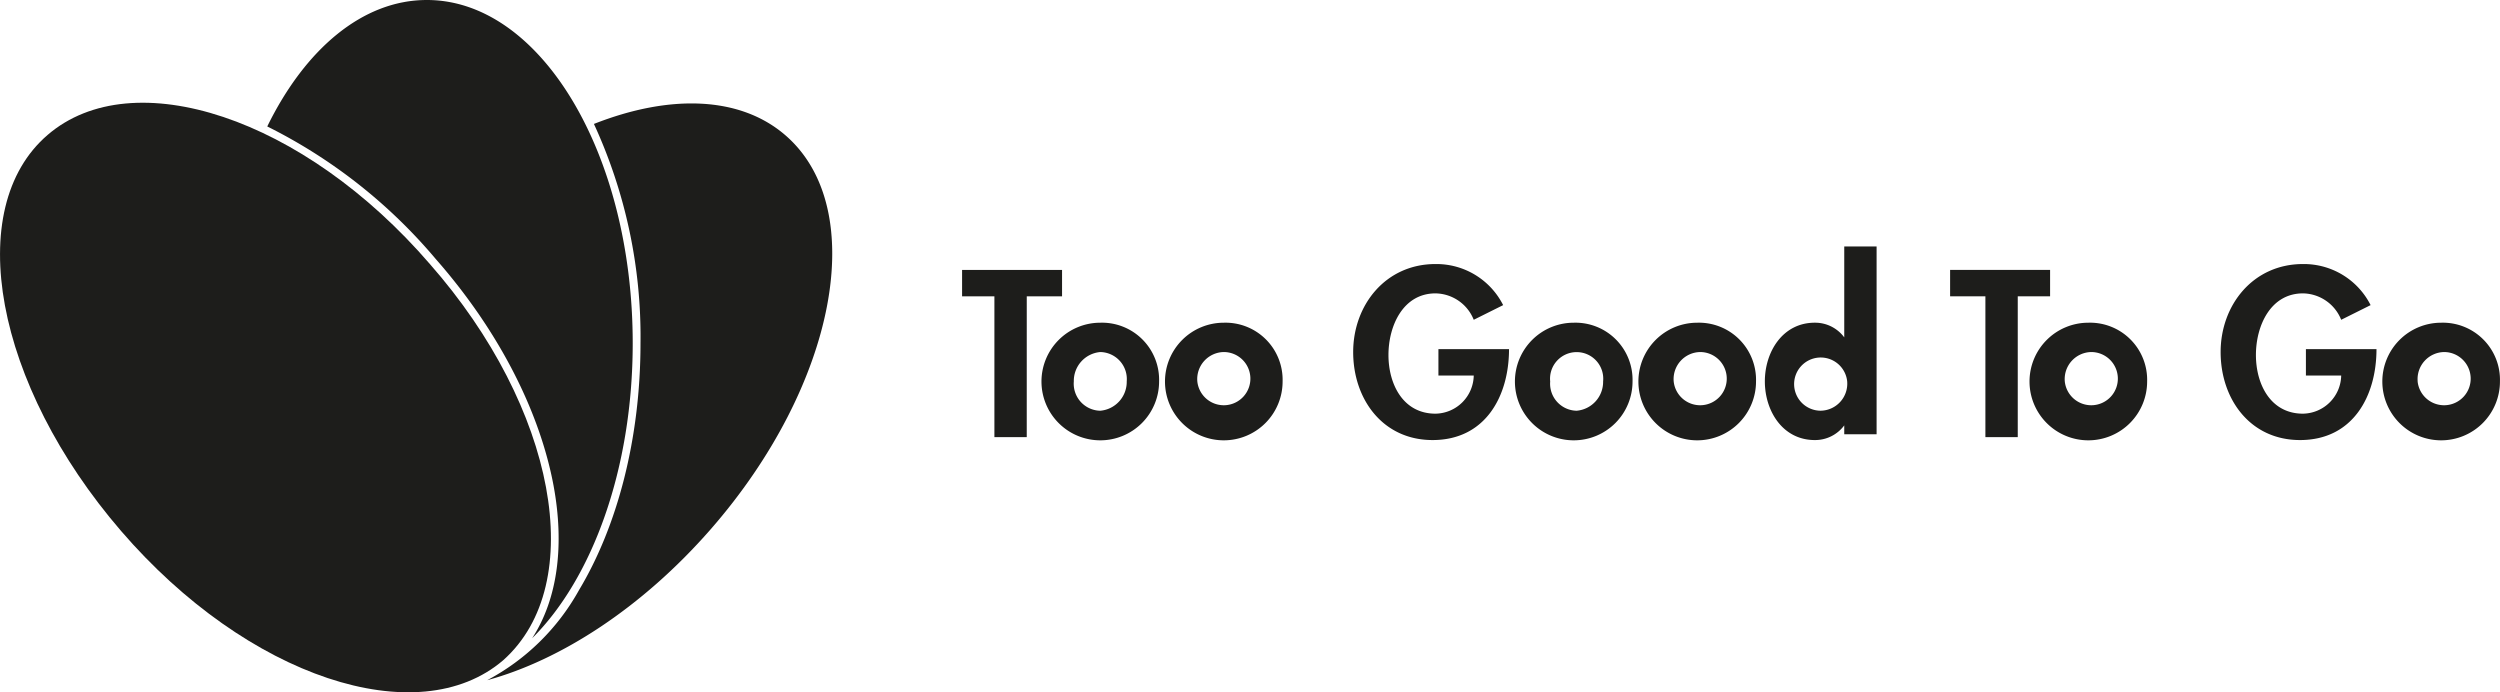 <svg xmlns="http://www.w3.org/2000/svg" width="194.152" height="53.762" viewBox="0 0 194.152 53.762">
  <g id="Too-Good-To-Go" transform="translate(0)">
    <path id="Path_15" data-name="Path 15" d="M180.622,143.908H178.11V132.972H175.6v-2.051h7.764v2.051h-2.741Z" transform="translate(-100.884 -109.96)" fill="#1d1d1b"/>
    <path id="Path_16" data-name="Path 16" d="M194.9,142.24a4.567,4.567,0,1,1-4.567-4.557A4.435,4.435,0,0,1,194.9,142.24Zm-6.623,0a2.1,2.1,0,0,0,2.055,2.279,2.25,2.25,0,0,0,2.055-2.279,2.1,2.1,0,0,0-2.055-2.279A2.25,2.25,0,0,0,188.277,142.24Z" transform="translate(-104.884 -112.621)" fill="#1d1d1b"/>
    <path id="Path_17" data-name="Path 17" d="M210.715,142.24a4.567,4.567,0,1,1-4.567-4.557A4.435,4.435,0,0,1,210.715,142.24Zm-6.623,0a2.066,2.066,0,1,0,2.055-2.279A2.1,2.1,0,0,0,204.092,142.24Z" transform="translate(-111.107 -112.621)" fill="#1d1d1b"/>
    <path id="Path_18" data-name="Path 18" d="M237.783,136.549v.228c0,3.645-1.827,7.063-5.937,7.063-3.883,0-6.166-3.19-6.166-6.834s2.512-6.835,6.394-6.835a5.807,5.807,0,0,1,5.253,3.19l-2.284,1.139a3.252,3.252,0,0,0-2.969-2.051c-2.512,0-3.654,2.507-3.654,4.785s1.142,4.557,3.654,4.557a3.019,3.019,0,0,0,2.969-2.961H232.3v-2.051h5.481Z" transform="translate(-120.591 -109.665)" fill="#1d1d1b"/>
    <path id="Path_19" data-name="Path 19" d="M255.524,142.24a4.567,4.567,0,1,1-4.567-4.557A4.435,4.435,0,0,1,255.524,142.24Zm-6.395,0a2.1,2.1,0,0,0,2.055,2.279,2.25,2.25,0,0,0,2.055-2.279,2.066,2.066,0,1,0-4.111,0Z" transform="translate(-128.74 -112.621)" fill="#1d1d1b"/>
    <path id="Path_20" data-name="Path 20" d="M271.338,142.24a4.567,4.567,0,1,1-4.567-4.557A4.435,4.435,0,0,1,271.338,142.24Zm-6.394,0A2.066,2.066,0,1,0,267,139.961,2.1,2.1,0,0,0,264.944,142.24Z" transform="translate(-134.964 -112.621)" fill="#1d1d1b"/>
    <path id="Path_21" data-name="Path 21" d="M284.561,141.813a2.814,2.814,0,0,1-2.284,1.139c-2.512,0-3.882-2.279-3.882-4.557s1.37-4.557,3.882-4.557a2.815,2.815,0,0,1,2.284,1.14v-7.063h2.512V142.5h-2.512Zm.228-3.418a2.066,2.066,0,1,0-2.055,2.278A2.1,2.1,0,0,0,284.789,138.4Z" transform="translate(-141.335 -108.777)" fill="#1d1d1b"/>
    <path id="Path_22" data-name="Path 22" d="M307.37,143.908h-2.512V132.972h-2.741v-2.051h7.765v2.051H307.37Z" transform="translate(-150.67 -109.96)" fill="#1d1d1b"/>
    <path id="Path_23" data-name="Path 23" d="M321.419,142.24a4.567,4.567,0,1,1-4.567-4.557A4.435,4.435,0,0,1,321.419,142.24Zm-6.395,0a2.066,2.066,0,1,0,2.055-2.279A2.1,2.1,0,0,0,315.024,142.24Z" transform="translate(-154.671 -112.621)" fill="#1d1d1b"/>
    <path id="Path_24" data-name="Path 24" d="M348.863,136.549v.228c0,3.645-1.827,7.063-5.938,7.063-3.882,0-6.166-3.19-6.166-6.834s2.512-6.835,6.394-6.835a5.806,5.806,0,0,1,5.253,3.19l-2.284,1.139a3.251,3.251,0,0,0-2.969-2.051c-2.512,0-3.653,2.507-3.653,4.785s1.141,4.557,3.653,4.557a3.019,3.019,0,0,0,2.969-2.961h-2.74v-2.051h5.481Z" transform="translate(-164.303 -109.665)" fill="#1d1d1b"/>
    <path id="Path_25" data-name="Path 25" d="M366.6,142.24a4.567,4.567,0,1,1-4.567-4.557A4.435,4.435,0,0,1,366.6,142.24Zm-6.394,0a2.066,2.066,0,1,0,2.055-2.279A2.1,2.1,0,0,0,360.21,142.24Z" transform="translate(-172.452 -112.621)" fill="#1d1d1b"/>
    <path id="Path_26" data-name="Path 26" d="M114.791,154.4a17.549,17.549,0,0,0,7.137-7.009c2.958-4.933,4.769-11.709,4.769-19.161A39.451,39.451,0,0,0,123.08,111.2c5.85-2.308,11.348-2.188,14.893.9,6.558,5.708,3.943,19.405-5.84,30.595C126.831,148.759,120.512,152.842,114.791,154.4Z" transform="translate(-76.955 -101.575)" fill="#1d1d1b" fill-rule="evenodd"/>
    <path id="Path_27" data-name="Path 27" d="M107.2,145.927c2.022-3.114,2.5-7.308,1.667-11.828-1.051-5.679-4.191-11.983-9.16-17.632a40.963,40.963,0,0,0-13.078-10.286c2.931-5.993,7.395-9.821,12.395-9.821,8.829,0,15.986,11.934,15.986,26.656C115.011,132.757,111.879,141.276,107.2,145.927Z" transform="translate(-65.873 -96.36)" fill="#1d1d1b" fill-rule="evenodd"/>
    <path id="Path_28" data-name="Path 28" d="M56.1,112.018c6.623-5.7,19.868-1.367,29.688,10.025,9.82,11.164,12.332,24.834,5.709,30.758-6.623,5.7-19.868,1.367-29.688-10.025S49.475,117.714,56.1,112.018Z" transform="translate(-52.404 -101.538)" fill="#1d1d1b"/>
  </g>
</svg>
